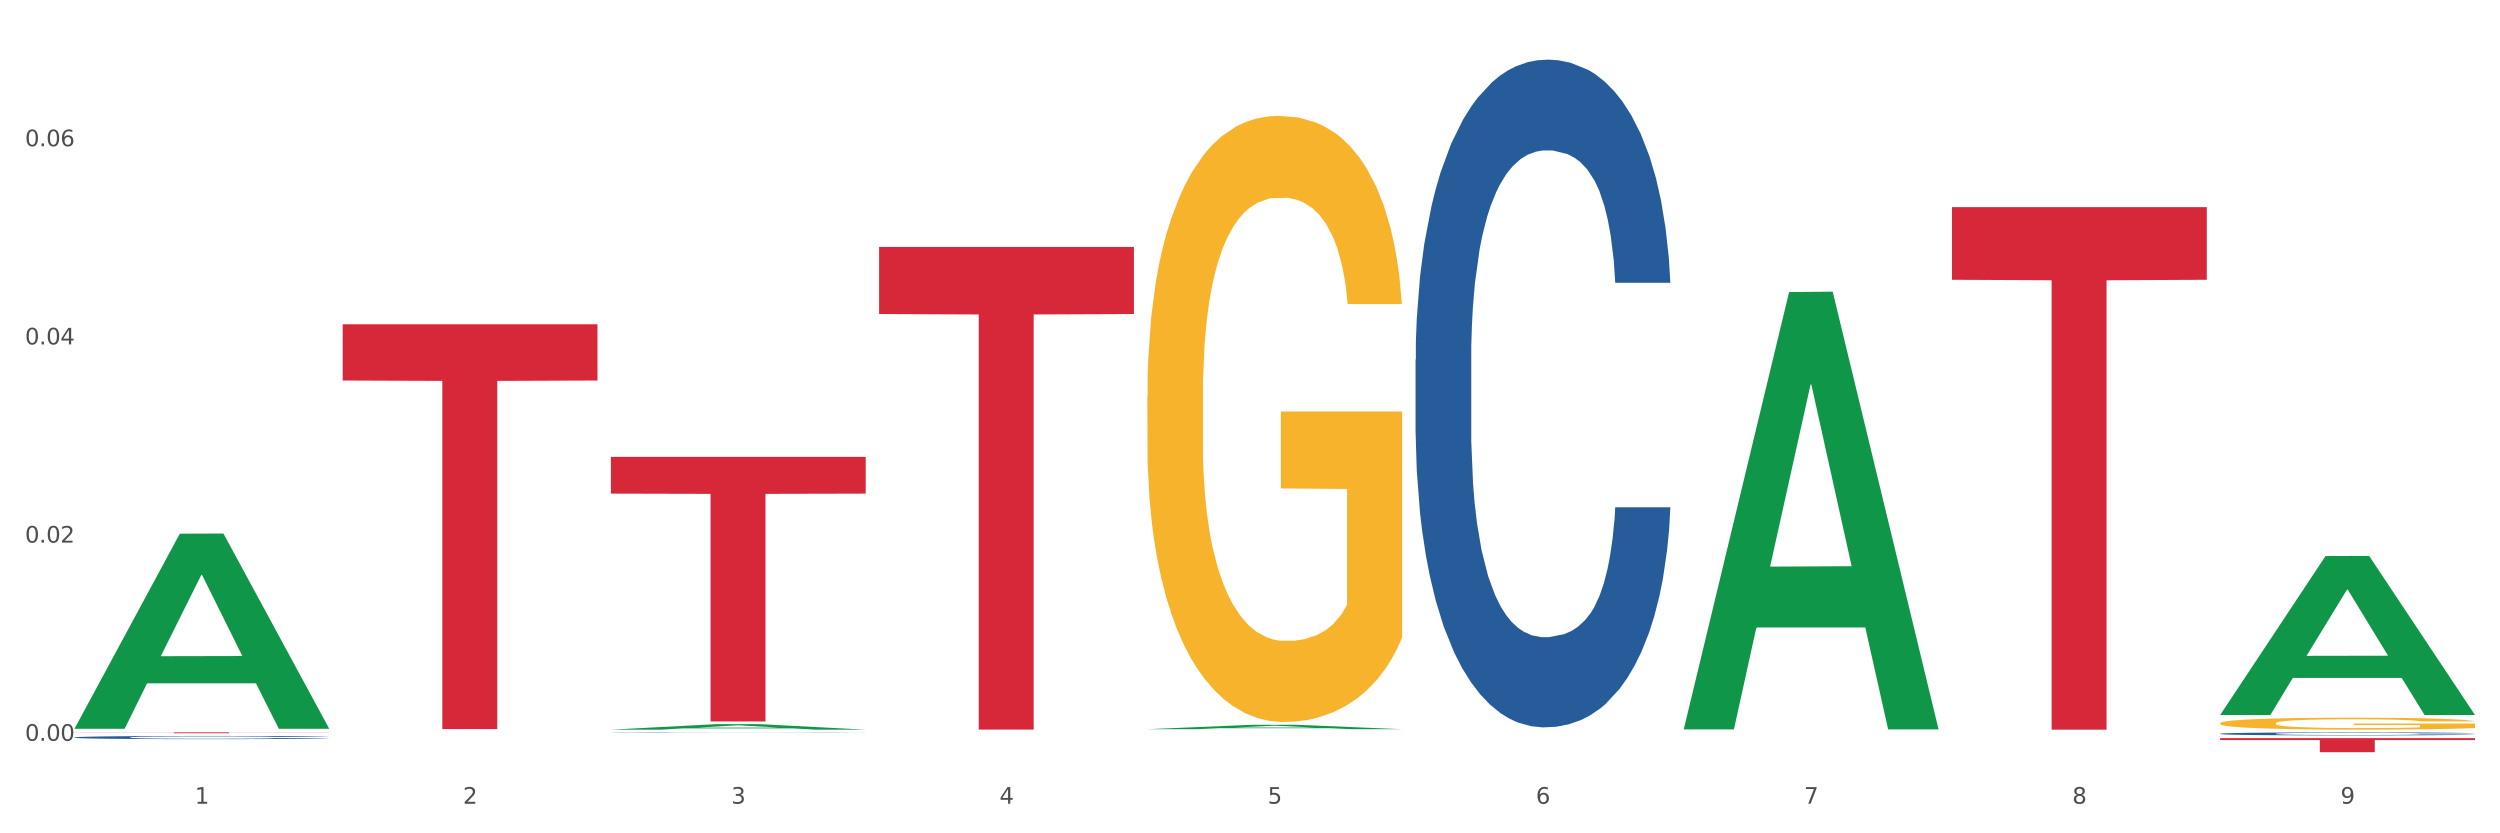 <?xml version="1.0" encoding="utf-8" standalone="no"?>
<!DOCTYPE svg PUBLIC "-//W3C//DTD SVG 1.1//EN"
  "http://www.w3.org/Graphics/SVG/1.1/DTD/svg11.dtd">
<svg xmlns:xlink="http://www.w3.org/1999/xlink" width="1080pt" height="360pt" viewBox="0 0 1080 360" xmlns="http://www.w3.org/2000/svg" version="1.1">
 <rect x="0" y="0" width="1080" height="360" fill="#333333" stroke="none"/>
 <defs>
  <style type="text/css">*{stroke-linejoin: round; stroke-linecap: butt}</style>
 </defs>
 <g id="figure_1">
  <g id="patch_1">
   <path d="M 0 360 
L 1080 360 
L 1080 0 
L 0 0 
z
" style="fill: #ffffff; stroke: #ffffff; stroke-linejoin: miter"/>
  </g>
  <g id="axes_1">
   <g id="matplotlib.axis_1">
    <g id="xtick_1">
     <g id="text_1">
      <!-- 1 -->
      <g style="fill: #4d4d4d" transform="translate(84.159 347.204) scale(0.096 -0.096)">
       <defs>
        <path id="DejaVuSans-31" d="M 794 531 
L 1825 531 
L 1825 4091 
L 703 3866 
L 703 4441 
L 1819 4666 
L 2450 4666 
L 2450 531 
L 3481 531 
L 3481 0 
L 794 0 
L 794 531 
z
" transform="scale(0.016)"/>
       </defs>
       <use xlink:href="#DejaVuSans-31"/>
      </g>
     </g>
    </g>
    <g id="xtick_2">
     <g id="text_2">
      <!-- 2 -->
      <g style="fill: #4d4d4d" transform="translate(200.027 347.204) scale(0.096 -0.096)">
       <defs>
        <path id="DejaVuSans-32" d="M 1228 531 
L 3431 531 
L 3431 0 
L 469 0 
L 469 531 
Q 828 903 1448 1529 
Q 2069 2156 2228 2338 
Q 2531 2678 2651 2914 
Q 2772 3150 2772 3378 
Q 2772 3750 2511 3984 
Q 2250 4219 1831 4219 
Q 1534 4219 1204 4116 
Q 875 4013 500 3803 
L 500 4441 
Q 881 4594 1212 4672 
Q 1544 4750 1819 4750 
Q 2544 4750 2975 4387 
Q 3406 4025 3406 3419 
Q 3406 3131 3298 2873 
Q 3191 2616 2906 2266 
Q 2828 2175 2409 1742 
Q 1991 1309 1228 531 
z
" transform="scale(0.016)"/>
       </defs>
       <use xlink:href="#DejaVuSans-32"/>
      </g>
     </g>
    </g>
    <g id="xtick_3">
     <g id="text_3">
      <!-- 3 -->
      <g style="fill: #4d4d4d" transform="translate(315.896 347.204) scale(0.096 -0.096)">
       <defs>
        <path id="DejaVuSans-33" d="M 2597 2516 
Q 3050 2419 3304 2112 
Q 3559 1806 3559 1356 
Q 3559 666 3084 287 
Q 2609 -91 1734 -91 
Q 1441 -91 1130 -33 
Q 819 25 488 141 
L 488 750 
Q 750 597 1062 519 
Q 1375 441 1716 441 
Q 2309 441 2620 675 
Q 2931 909 2931 1356 
Q 2931 1769 2642 2001 
Q 2353 2234 1838 2234 
L 1294 2234 
L 1294 2753 
L 1863 2753 
Q 2328 2753 2575 2939 
Q 2822 3125 2822 3475 
Q 2822 3834 2567 4026 
Q 2313 4219 1838 4219 
Q 1578 4219 1281 4162 
Q 984 4106 628 3988 
L 628 4550 
Q 988 4650 1302 4700 
Q 1616 4750 1894 4750 
Q 2613 4750 3031 4423 
Q 3450 4097 3450 3541 
Q 3450 3153 3228 2886 
Q 3006 2619 2597 2516 
z
" transform="scale(0.016)"/>
       </defs>
       <use xlink:href="#DejaVuSans-33"/>
      </g>
     </g>
    </g>
    <g id="xtick_4">
     <g id="text_4">
      <!-- 4 -->
      <g style="fill: #4d4d4d" transform="translate(431.765 347.204) scale(0.096 -0.096)">
       <defs>
        <path id="DejaVuSans-34" d="M 2419 4116 
L 825 1625 
L 2419 1625 
L 2419 4116 
z
M 2253 4666 
L 3047 4666 
L 3047 1625 
L 3713 1625 
L 3713 1100 
L 3047 1100 
L 3047 0 
L 2419 0 
L 2419 1100 
L 313 1100 
L 313 1709 
L 2253 4666 
z
" transform="scale(0.016)"/>
       </defs>
       <use xlink:href="#DejaVuSans-34"/>
      </g>
     </g>
    </g>
    <g id="xtick_5">
     <g id="text_5">
      <!-- 5 -->
      <g style="fill: #4d4d4d" transform="translate(547.634 347.204) scale(0.096 -0.096)">
       <defs>
        <path id="DejaVuSans-35" d="M 691 4666 
L 3169 4666 
L 3169 4134 
L 1269 4134 
L 1269 2991 
Q 1406 3038 1543 3061 
Q 1681 3084 1819 3084 
Q 2600 3084 3056 2656 
Q 3513 2228 3513 1497 
Q 3513 744 3044 326 
Q 2575 -91 1722 -91 
Q 1428 -91 1123 -41 
Q 819 9 494 109 
L 494 744 
Q 775 591 1075 516 
Q 1375 441 1709 441 
Q 2250 441 2565 725 
Q 2881 1009 2881 1497 
Q 2881 1984 2565 2268 
Q 2250 2553 1709 2553 
Q 1456 2553 1204 2497 
Q 953 2441 691 2322 
L 691 4666 
z
" transform="scale(0.016)"/>
       </defs>
       <use xlink:href="#DejaVuSans-35"/>
      </g>
     </g>
    </g>
    <g id="xtick_6">
     <g id="text_6">
      <!-- 6 -->
      <g style="fill: #4d4d4d" transform="translate(663.502 347.204) scale(0.096 -0.096)">
       <defs>
        <path id="DejaVuSans-36" d="M 2113 2584 
Q 1688 2584 1439 2293 
Q 1191 2003 1191 1497 
Q 1191 994 1439 701 
Q 1688 409 2113 409 
Q 2538 409 2786 701 
Q 3034 994 3034 1497 
Q 3034 2003 2786 2293 
Q 2538 2584 2113 2584 
z
M 3366 4563 
L 3366 3988 
Q 3128 4100 2886 4159 
Q 2644 4219 2406 4219 
Q 1781 4219 1451 3797 
Q 1122 3375 1075 2522 
Q 1259 2794 1537 2939 
Q 1816 3084 2150 3084 
Q 2853 3084 3261 2657 
Q 3669 2231 3669 1497 
Q 3669 778 3244 343 
Q 2819 -91 2113 -91 
Q 1303 -91 875 529 
Q 447 1150 447 2328 
Q 447 3434 972 4092 
Q 1497 4750 2381 4750 
Q 2619 4750 2861 4703 
Q 3103 4656 3366 4563 
z
" transform="scale(0.016)"/>
       </defs>
       <use xlink:href="#DejaVuSans-36"/>
      </g>
     </g>
    </g>
    <g id="xtick_7">
     <g id="text_7">
      <!-- 7 -->
      <g style="fill: #4d4d4d" transform="translate(779.371 347.204) scale(0.096 -0.096)">
       <defs>
        <path id="DejaVuSans-37" d="M 525 4666 
L 3525 4666 
L 3525 4397 
L 1831 0 
L 1172 0 
L 2766 4134 
L 525 4134 
L 525 4666 
z
" transform="scale(0.016)"/>
       </defs>
       <use xlink:href="#DejaVuSans-37"/>
      </g>
     </g>
    </g>
    <g id="xtick_8">
     <g id="text_8">
      <!-- 8 -->
      <g style="fill: #4d4d4d" transform="translate(895.24 347.204) scale(0.096 -0.096)">
       <defs>
        <path id="DejaVuSans-38" d="M 2034 2216 
Q 1584 2216 1326 1975 
Q 1069 1734 1069 1313 
Q 1069 891 1326 650 
Q 1584 409 2034 409 
Q 2484 409 2743 651 
Q 3003 894 3003 1313 
Q 3003 1734 2745 1975 
Q 2488 2216 2034 2216 
z
M 1403 2484 
Q 997 2584 770 2862 
Q 544 3141 544 3541 
Q 544 4100 942 4425 
Q 1341 4750 2034 4750 
Q 2731 4750 3128 4425 
Q 3525 4100 3525 3541 
Q 3525 3141 3298 2862 
Q 3072 2584 2669 2484 
Q 3125 2378 3379 2068 
Q 3634 1759 3634 1313 
Q 3634 634 3220 271 
Q 2806 -91 2034 -91 
Q 1263 -91 848 271 
Q 434 634 434 1313 
Q 434 1759 690 2068 
Q 947 2378 1403 2484 
z
M 1172 3481 
Q 1172 3119 1398 2916 
Q 1625 2713 2034 2713 
Q 2441 2713 2670 2916 
Q 2900 3119 2900 3481 
Q 2900 3844 2670 4047 
Q 2441 4250 2034 4250 
Q 1625 4250 1398 4047 
Q 1172 3844 1172 3481 
z
" transform="scale(0.016)"/>
       </defs>
       <use xlink:href="#DejaVuSans-38"/>
      </g>
     </g>
    </g>
    <g id="xtick_9">
     <g id="text_9">
      <!-- 9 -->
      <g style="fill: #4d4d4d" transform="translate(1011.108 347.204) scale(0.096 -0.096)">
       <defs>
        <path id="DejaVuSans-39" d="M 703 97 
L 703 672 
Q 941 559 1184 500 
Q 1428 441 1663 441 
Q 2288 441 2617 861 
Q 2947 1281 2994 2138 
Q 2813 1869 2534 1725 
Q 2256 1581 1919 1581 
Q 1219 1581 811 2004 
Q 403 2428 403 3163 
Q 403 3881 828 4315 
Q 1253 4750 1959 4750 
Q 2769 4750 3195 4129 
Q 3622 3509 3622 2328 
Q 3622 1225 3098 567 
Q 2575 -91 1691 -91 
Q 1453 -91 1209 -44 
Q 966 3 703 97 
z
M 1959 2075 
Q 2384 2075 2632 2365 
Q 2881 2656 2881 3163 
Q 2881 3666 2632 3958 
Q 2384 4250 1959 4250 
Q 1534 4250 1286 3958 
Q 1038 3666 1038 3163 
Q 1038 2656 1286 2365 
Q 1534 2075 1959 2075 
z
" transform="scale(0.016)"/>
       </defs>
       <use xlink:href="#DejaVuSans-39"/>
      </g>
     </g>
    </g>
    <g id="xtick_10"/>
    <g id="xtick_11"/>
    <g id="xtick_12"/>
    <g id="xtick_13"/>
    <g id="xtick_14"/>
    <g id="xtick_15"/>
    <g id="xtick_16"/>
    <g id="xtick_17"/>
   </g>
   <g id="matplotlib.axis_2">
    <g id="ytick_1">
     <g id="text_10">
      <!-- 0.00 -->
      <g style="fill: #4d4d4d" transform="translate(10.8 320.022) scale(0.096 -0.096)">
       <defs>
        <path id="DejaVuSans-30" d="M 2034 4250 
Q 1547 4250 1301 3770 
Q 1056 3291 1056 2328 
Q 1056 1369 1301 889 
Q 1547 409 2034 409 
Q 2525 409 2770 889 
Q 3016 1369 3016 2328 
Q 3016 3291 2770 3770 
Q 2525 4250 2034 4250 
z
M 2034 4750 
Q 2819 4750 3233 4129 
Q 3647 3509 3647 2328 
Q 3647 1150 3233 529 
Q 2819 -91 2034 -91 
Q 1250 -91 836 529 
Q 422 1150 422 2328 
Q 422 3509 836 4129 
Q 1250 4750 2034 4750 
z
" transform="scale(0.016)"/>
        <path id="DejaVuSans-2e" d="M 684 794 
L 1344 794 
L 1344 0 
L 684 0 
L 684 794 
z
" transform="scale(0.016)"/>
       </defs>
       <use xlink:href="#DejaVuSans-30"/>
       <use xlink:href="#DejaVuSans-2e" transform="translate(63.623 0)"/>
       <use xlink:href="#DejaVuSans-30" transform="translate(95.41 0)"/>
       <use xlink:href="#DejaVuSans-30" transform="translate(159.033 0)"/>
      </g>
     </g>
    </g>
    <g id="ytick_2">
     <g id="text_11">
      <!-- 0.02 -->
      <g style="fill: #4d4d4d" transform="translate(10.8 234.408) scale(0.096 -0.096)">
       <use xlink:href="#DejaVuSans-30"/>
       <use xlink:href="#DejaVuSans-2e" transform="translate(63.623 0)"/>
       <use xlink:href="#DejaVuSans-30" transform="translate(95.41 0)"/>
       <use xlink:href="#DejaVuSans-32" transform="translate(159.033 0)"/>
      </g>
     </g>
    </g>
    <g id="ytick_3">
     <g id="text_12">
      <!-- 0.04 -->
      <g style="fill: #4d4d4d" transform="translate(10.8 148.794) scale(0.096 -0.096)">
       <use xlink:href="#DejaVuSans-30"/>
       <use xlink:href="#DejaVuSans-2e" transform="translate(63.623 0)"/>
       <use xlink:href="#DejaVuSans-30" transform="translate(95.41 0)"/>
       <use xlink:href="#DejaVuSans-34" transform="translate(159.033 0)"/>
      </g>
     </g>
    </g>
    <g id="ytick_4">
     <g id="text_13">
      <!-- 0.06 -->
      <g style="fill: #4d4d4d" transform="translate(10.8 63.18) scale(0.096 -0.096)">
       <use xlink:href="#DejaVuSans-30"/>
       <use xlink:href="#DejaVuSans-2e" transform="translate(63.623 0)"/>
       <use xlink:href="#DejaVuSans-30" transform="translate(95.41 0)"/>
       <use xlink:href="#DejaVuSans-36" transform="translate(159.033 0)"/>
      </g>
     </g>
    </g>
    <g id="ytick_5"/>
    <g id="ytick_6"/>
    <g id="ytick_7"/>
    <g id="ytick_8"/>
   </g>
   <g id="PolyCollection_1">
    <path d="M 32.175 314.694 
L 32.288 314.615 
L 77.68 230.552 
L 96.518 230.473 
L 142.25 314.852 
L 120.462 314.852 
L 110.589 295.203 
L 63.722 295.203 
L 63.382 295.52 
L 53.85 314.852 
L 32.175 314.852 
L 32.175 314.694 
L 69.623 283.477 
L 104.689 283.398 
L 87.326 248.458 
L 87.099 248.299 
L 86.872 248.537 
L 69.51 283.398 
L 69.623 283.477 
L 32.175 314.694 
z
" clip-path="url(#p6d10658c85)" style="fill: #109648"/>
    <path d="M 959.125 318.864 
L 1069.2 318.864 
L 1069.2 319.71 
L 1025.9 319.716 
L 1025.9 324.95 
L 1002.164 324.95 
L 1002.164 319.716 
L 959.125 319.71 
L 959.125 318.87 
L 959.125 318.864 
z
" clip-path="url(#p6d10658c85)" style="fill: #d62839"/>
    <path d="M 843.256 89.495 
L 953.331 89.495 
L 953.331 120.862 
L 910.032 121.074 
L 910.032 315.212 
L 886.295 315.212 
L 886.295 121.074 
L 843.256 120.862 
L 843.256 89.706 
L 843.256 89.495 
z
" clip-path="url(#p6d10658c85)" style="fill: #d62839"/>
    <path d="M 379.781 106.676 
L 489.856 106.676 
L 489.856 135.654 
L 446.557 135.849 
L 446.557 315.199 
L 422.82 315.199 
L 422.82 135.849 
L 379.781 135.654 
L 379.781 106.872 
L 379.781 106.676 
z
" clip-path="url(#p6d10658c85)" style="fill: #d62839"/>
    <path d="M 32.175 318.553 
L 32.305 318.551 
L 32.305 318.516 
L 32.695 318.468 
L 34.127 318.379 
L 35.948 318.312 
L 39.071 318.234 
L 40.762 318.201 
L 42.974 318.164 
L 47.528 318.105 
L 52.733 318.054 
L 56.376 318.027 
L 59.108 318.009 
L 65.224 317.977 
L 68.737 317.963 
L 72.38 317.952 
L 75.503 317.944 
L 80.707 317.936 
L 84.871 317.932 
L 89.685 317.931 
L 93.718 317.932 
L 99.053 317.937 
L 106.86 317.952 
L 109.852 317.961 
L 113.886 317.976 
L 118.049 317.996 
L 121.432 318.016 
L 125.336 318.046 
L 129.369 318.083 
L 133.273 318.132 
L 136.005 318.176 
L 138.217 318.223 
L 140.168 318.279 
L 141.6 318.341 
L 142.25 318.393 
L 118.44 318.393 
L 117.789 318.346 
L 116.488 318.296 
L 115.187 318.262 
L 113.756 318.234 
L 111.544 318.202 
L 109.592 318.182 
L 106.339 318.158 
L 103.347 318.143 
L 100.874 318.134 
L 97.882 318.126 
L 91.506 318.119 
L 86.952 318.119 
L 84.09 318.121 
L 80.577 318.128 
L 77.584 318.137 
L 74.071 318.152 
L 71.339 318.168 
L 68.607 318.19 
L 67.045 318.205 
L 64.703 318.233 
L 63.142 318.255 
L 61.06 318.295 
L 59.889 318.322 
L 57.807 318.395 
L 56.896 318.448 
L 56.506 318.484 
L 56.246 318.525 
L 56.246 318.722 
L 57.027 318.811 
L 57.677 318.848 
L 58.718 318.891 
L 60.67 318.947 
L 63.532 319.001 
L 66.525 319.041 
L 68.997 319.065 
L 71.339 319.082 
L 73.681 319.096 
L 76.543 319.109 
L 78.885 319.116 
L 82.398 319.124 
L 86.562 319.128 
L 89.815 319.128 
L 96.451 319.122 
L 99.443 319.115 
L 102.306 319.106 
L 105.428 319.092 
L 107.901 319.077 
L 109.332 319.066 
L 111.674 319.042 
L 113.495 319.017 
L 115.057 318.988 
L 116.098 318.962 
L 117.269 318.924 
L 118.179 318.881 
L 118.44 318.859 
L 142.25 318.859 
L 141.73 318.904 
L 140.819 318.948 
L 138.997 319.008 
L 137.566 319.042 
L 135.354 319.084 
L 133.012 319.119 
L 129.759 319.158 
L 126.767 319.187 
L 123.644 319.213 
L 120.261 319.235 
L 114.146 319.267 
L 111.934 319.276 
L 107.25 319.291 
L 103.607 319.3 
L 98.272 319.309 
L 92.807 319.314 
L 87.083 319.315 
L 82.008 319.312 
L 76.413 319.305 
L 72.9 319.297 
L 68.997 319.286 
L 64.443 319.268 
L 60.149 319.247 
L 56.116 319.221 
L 52.342 319.192 
L 48.829 319.159 
L 44.275 319.105 
L 40.893 319.052 
L 38.42 319.003 
L 36.729 318.961 
L 35.037 318.908 
L 34.127 318.871 
L 32.695 318.783 
L 32.175 318.701 
L 32.175 318.553 
z
" clip-path="url(#p6d10658c85)" style="fill: #255c99"/>
    <path d="M 263.912 316.486 
L 264.043 316.486 
L 264.043 316.482 
L 264.433 316.476 
L 265.864 316.466 
L 267.686 316.458 
L 270.808 316.449 
L 272.5 316.445 
L 274.712 316.441 
L 279.266 316.434 
L 284.47 316.428 
L 288.113 316.425 
L 290.846 316.423 
L 296.961 316.42 
L 300.474 316.418 
L 304.117 316.417 
L 307.24 316.416 
L 312.444 316.415 
L 316.608 316.414 
L 321.422 316.414 
L 325.456 316.414 
L 330.79 316.415 
L 338.597 316.417 
L 341.59 316.418 
L 345.623 316.419 
L 349.787 316.422 
L 353.17 316.424 
L 357.073 316.427 
L 361.107 316.432 
L 365.01 316.437 
L 367.742 316.443 
L 369.954 316.448 
L 371.906 316.454 
L 373.337 316.462 
L 373.988 316.468 
L 350.177 316.468 
L 349.527 316.462 
L 348.225 316.456 
L 346.924 316.452 
L 345.493 316.449 
L 343.281 316.446 
L 341.329 316.443 
L 338.077 316.44 
L 335.084 316.439 
L 332.612 316.438 
L 329.619 316.437 
L 323.244 316.436 
L 318.69 316.436 
L 315.827 316.436 
L 312.314 316.437 
L 309.322 316.438 
L 305.809 316.44 
L 303.076 316.442 
L 300.344 316.444 
L 298.783 316.446 
L 296.441 316.449 
L 294.879 316.452 
L 292.797 316.456 
L 291.626 316.459 
L 289.545 316.468 
L 288.634 316.474 
L 288.243 316.478 
L 287.983 316.483 
L 287.983 316.506 
L 288.764 316.516 
L 289.415 316.52 
L 290.455 316.525 
L 292.407 316.532 
L 295.27 316.538 
L 298.262 316.542 
L 300.734 316.545 
L 303.076 316.547 
L 305.418 316.549 
L 308.281 316.55 
L 310.623 316.551 
L 314.136 316.552 
L 318.3 316.552 
L 321.552 316.552 
L 328.188 316.552 
L 331.181 316.551 
L 334.043 316.55 
L 337.166 316.548 
L 339.638 316.547 
L 341.069 316.545 
L 343.411 316.542 
L 345.233 316.54 
L 346.794 316.536 
L 347.835 316.533 
L 349.006 316.529 
L 349.917 316.524 
L 350.177 316.521 
L 373.988 316.521 
L 373.467 316.527 
L 372.556 316.532 
L 370.735 316.539 
L 369.304 316.542 
L 367.092 316.547 
L 364.75 316.551 
L 361.497 316.556 
L 358.504 316.559 
L 355.382 316.562 
L 351.999 316.565 
L 345.883 316.568 
L 343.671 316.569 
L 338.987 316.571 
L 335.344 316.572 
L 330.01 316.573 
L 324.545 316.574 
L 318.82 316.574 
L 313.746 316.574 
L 308.151 316.573 
L 304.638 316.572 
L 300.734 316.571 
L 296.18 316.569 
L 291.887 316.566 
L 287.853 316.563 
L 284.08 316.56 
L 280.567 316.556 
L 276.013 316.55 
L 272.63 316.544 
L 270.158 316.538 
L 268.466 316.533 
L 266.775 316.527 
L 265.864 316.523 
L 264.433 316.513 
L 263.912 316.503 
L 263.912 316.486 
z
" clip-path="url(#p6d10658c85)" style="fill: #255c99"/>
    <path d="M 611.519 155.378 
L 611.649 155.114 
L 611.649 147.738 
L 612.039 137.726 
L 613.47 119.285 
L 615.292 105.322 
L 618.415 88.988 
L 620.106 82.138 
L 622.318 74.498 
L 626.872 62.116 
L 632.076 51.578 
L 635.72 45.782 
L 638.452 42.093 
L 644.567 35.507 
L 648.08 32.609 
L 651.723 30.238 
L 654.846 28.657 
L 660.051 26.813 
L 664.214 26.023 
L 669.028 25.759 
L 673.062 26.023 
L 678.396 27.077 
L 686.203 30.238 
L 689.196 32.082 
L 693.229 35.244 
L 697.393 39.459 
L 700.776 43.674 
L 704.679 49.734 
L 708.713 57.637 
L 712.616 67.648 
L 715.348 76.869 
L 717.56 86.617 
L 719.512 98.472 
L 720.943 111.381 
L 721.594 122.183 
L 697.783 122.183 
L 697.133 112.435 
L 695.832 101.897 
L 694.53 94.784 
L 693.099 88.988 
L 690.887 82.402 
L 688.936 78.186 
L 685.683 73.181 
L 682.69 70.019 
L 680.218 68.175 
L 677.225 66.594 
L 670.85 65.014 
L 666.296 65.014 
L 663.434 65.541 
L 659.92 66.858 
L 656.928 68.702 
L 653.415 71.864 
L 650.682 75.288 
L 647.95 79.767 
L 646.389 82.928 
L 644.047 88.724 
L 642.485 93.467 
L 640.404 101.634 
L 639.233 107.429 
L 637.151 122.446 
L 636.24 133.511 
L 635.85 141.151 
L 635.589 149.582 
L 635.589 190.68 
L 636.37 209.122 
L 637.021 217.025 
L 638.062 225.983 
L 640.013 237.575 
L 642.876 248.903 
L 645.868 257.07 
L 648.34 262.076 
L 650.682 265.764 
L 653.025 268.662 
L 655.887 271.296 
L 658.229 272.877 
L 661.742 274.458 
L 665.906 275.248 
L 669.158 275.248 
L 675.794 273.931 
L 678.787 272.614 
L 681.649 270.769 
L 684.772 267.872 
L 687.244 264.71 
L 688.675 262.339 
L 691.017 257.333 
L 692.839 252.064 
L 694.4 246.005 
L 695.441 240.736 
L 696.612 232.832 
L 697.523 223.875 
L 697.783 219.133 
L 721.594 219.133 
L 721.073 228.617 
L 720.163 237.838 
L 718.341 250.22 
L 716.91 257.333 
L 714.698 266.027 
L 712.356 273.404 
L 709.103 281.571 
L 706.11 287.63 
L 702.988 292.899 
L 699.605 297.642 
L 693.49 304.228 
L 691.278 306.072 
L 686.594 309.233 
L 682.95 311.078 
L 677.616 312.922 
L 672.151 313.976 
L 666.426 314.239 
L 661.352 313.712 
L 655.757 312.131 
L 652.244 310.551 
L 648.34 308.18 
L 643.787 304.491 
L 639.493 300.013 
L 635.459 294.744 
L 631.686 288.684 
L 628.173 281.834 
L 623.619 270.506 
L 620.236 259.441 
L 617.764 249.166 
L 616.073 240.473 
L 614.381 229.408 
L 613.47 221.767 
L 612.039 203.326 
L 611.519 186.202 
L 611.519 155.378 
z
" clip-path="url(#p6d10658c85)" style="fill: #255c99"/>
    <path d="M 959.125 316.971 
L 959.255 316.97 
L 959.255 316.936 
L 959.645 316.89 
L 961.076 316.805 
L 962.898 316.74 
L 966.021 316.665 
L 967.712 316.634 
L 969.924 316.599 
L 974.478 316.542 
L 979.683 316.493 
L 983.326 316.466 
L 986.058 316.449 
L 992.173 316.419 
L 995.686 316.406 
L 999.33 316.395 
L 1002.452 316.388 
L 1007.657 316.379 
L 1011.82 316.376 
L 1016.635 316.374 
L 1020.668 316.376 
L 1026.003 316.38 
L 1033.809 316.395 
L 1036.802 316.403 
L 1040.835 316.418 
L 1044.999 316.437 
L 1048.382 316.457 
L 1052.285 316.485 
L 1056.319 316.521 
L 1060.222 316.567 
L 1062.955 316.609 
L 1065.167 316.654 
L 1067.118 316.709 
L 1068.549 316.768 
L 1069.2 316.818 
L 1045.389 316.818 
L 1044.739 316.773 
L 1043.438 316.725 
L 1042.137 316.692 
L 1040.705 316.665 
L 1038.493 316.635 
L 1036.542 316.616 
L 1033.289 316.592 
L 1030.296 316.578 
L 1027.824 316.569 
L 1024.832 316.562 
L 1018.456 316.555 
L 1013.902 316.555 
L 1011.04 316.557 
L 1007.527 316.563 
L 1004.534 316.572 
L 1001.021 316.586 
L 998.289 316.602 
L 995.556 316.623 
L 993.995 316.637 
L 991.653 316.664 
L 990.092 316.686 
L 988.01 316.723 
L 986.839 316.75 
L 984.757 316.819 
L 983.846 316.87 
L 983.456 316.905 
L 983.196 316.944 
L 983.196 317.133 
L 983.976 317.218 
L 984.627 317.254 
L 985.668 317.296 
L 987.619 317.349 
L 990.482 317.401 
L 993.474 317.439 
L 995.947 317.462 
L 998.289 317.479 
L 1000.631 317.492 
L 1003.493 317.504 
L 1005.835 317.511 
L 1009.348 317.519 
L 1013.512 317.522 
L 1016.765 317.522 
L 1023.4 317.516 
L 1026.393 317.51 
L 1029.255 317.502 
L 1032.378 317.488 
L 1034.85 317.474 
L 1036.282 317.463 
L 1038.624 317.44 
L 1040.445 317.416 
L 1042.006 317.388 
L 1043.047 317.364 
L 1044.218 317.327 
L 1045.129 317.286 
L 1045.389 317.264 
L 1069.2 317.264 
L 1068.68 317.308 
L 1067.769 317.35 
L 1065.947 317.407 
L 1064.516 317.44 
L 1062.304 317.48 
L 1059.962 317.514 
L 1056.709 317.551 
L 1053.717 317.579 
L 1050.594 317.604 
L 1047.211 317.625 
L 1041.096 317.656 
L 1038.884 317.664 
L 1034.2 317.679 
L 1030.557 317.687 
L 1025.222 317.696 
L 1019.757 317.701 
L 1014.032 317.702 
L 1008.958 317.699 
L 1003.363 317.692 
L 999.85 317.685 
L 995.947 317.674 
L 991.393 317.657 
L 987.099 317.636 
L 983.065 317.612 
L 979.292 317.584 
L 975.779 317.553 
L 971.225 317.5 
L 967.842 317.45 
L 965.37 317.402 
L 963.679 317.362 
L 961.987 317.311 
L 961.076 317.276 
L 959.645 317.191 
L 959.125 317.113 
L 959.125 316.971 
z
" clip-path="url(#p6d10658c85)" style="fill: #255c99"/>
    <path d="M 263.912 197.36 
L 373.988 197.36 
L 373.988 213.244 
L 330.688 213.352 
L 330.688 311.666 
L 306.951 311.666 
L 306.951 213.352 
L 263.912 213.244 
L 263.912 197.467 
L 263.912 197.36 
z
" clip-path="url(#p6d10658c85)" style="fill: #d62839"/>
    <path d="M 148.044 140.08 
L 258.119 140.08 
L 258.119 164.384 
L 214.819 164.548 
L 214.819 314.967 
L 191.083 314.967 
L 191.083 164.548 
L 148.044 164.384 
L 148.044 140.245 
L 148.044 140.08 
z
" clip-path="url(#p6d10658c85)" style="fill: #d62839"/>
    <path d="M 32.175 316.374 
L 142.25 316.374 
L 142.25 316.429 
L 98.951 316.429 
L 98.951 316.768 
L 75.214 316.768 
L 75.214 316.429 
L 32.175 316.429 
L 32.175 316.375 
L 32.175 316.374 
z
" clip-path="url(#p6d10658c85)" style="fill: #d62839"/>
    <path d="M 959.125 312.432 
L 959.255 312.428 
L 959.255 312.258 
L 959.515 312.111 
L 960.814 311.757 
L 962.764 311.465 
L 964.193 311.309 
L 965.623 311.182 
L 967.312 311.054 
L 969.391 310.922 
L 973.16 310.729 
L 975.5 310.63 
L 978.359 310.526 
L 983.557 310.375 
L 987.326 310.29 
L 991.225 310.219 
L 997.593 310.134 
L 1001.751 310.096 
L 1006.17 310.068 
L 1011.498 310.049 
L 1015.527 310.044 
L 1024.364 310.059 
L 1031.902 310.101 
L 1035.541 310.134 
L 1040.219 310.191 
L 1042.688 310.228 
L 1046.717 310.304 
L 1050.876 310.403 
L 1053.735 310.488 
L 1058.024 310.648 
L 1061.273 310.809 
L 1064.262 311.007 
L 1065.821 311.144 
L 1066.991 311.271 
L 1068.03 311.418 
L 1069.07 311.649 
L 1045.677 311.649 
L 1044.768 311.484 
L 1043.338 311.328 
L 1041.259 311.177 
L 1039.439 311.083 
L 1036.32 310.965 
L 1033.461 310.889 
L 1030.472 310.832 
L 1026.833 310.785 
L 1023.974 310.762 
L 1019.946 310.743 
L 1012.018 310.748 
L 1006.69 310.785 
L 1003.051 310.832 
L 1000.712 310.875 
L 998.632 310.922 
L 996.293 310.988 
L 993.564 311.087 
L 991.614 311.177 
L 989.665 311.29 
L 988.106 311.403 
L 986.676 311.536 
L 985.506 311.677 
L 984.597 311.823 
L 983.817 312.003 
L 983.167 312.3 
L 983.167 312.947 
L 983.427 313.093 
L 984.077 313.286 
L 984.857 313.433 
L 986.156 313.607 
L 987.326 313.725 
L 989.535 313.895 
L 992.004 314.037 
L 993.954 314.126 
L 995.903 314.202 
L 999.282 314.306 
L 1003.051 314.391 
L 1006.3 314.443 
L 1010.718 314.49 
L 1013.708 314.509 
L 1016.307 314.518 
L 1022.675 314.518 
L 1027.223 314.504 
L 1032.292 314.471 
L 1036.19 314.428 
L 1039.439 314.377 
L 1043.078 314.292 
L 1045.418 314.211 
L 1045.418 313.225 
L 1016.827 313.22 
L 1016.827 312.564 
L 1069.2 312.564 
L 1069.2 314.49 
L 1066.991 314.589 
L 1064.521 314.679 
L 1061.922 314.759 
L 1058.024 314.858 
L 1053.345 314.952 
L 1049.186 315.018 
L 1044.768 315.075 
L 1039.569 315.127 
L 1032.811 315.174 
L 1028.653 315.193 
L 1023.454 315.207 
L 1017.346 315.212 
L 1012.018 315.202 
L 1006.82 315.179 
L 1001.361 315.136 
L 996.033 315.075 
L 992.004 315.014 
L 987.976 314.938 
L 983.687 314.839 
L 980.308 314.745 
L 977.709 314.66 
L 974.85 314.551 
L 971.731 314.41 
L 969.391 314.282 
L 967.312 314.15 
L 965.103 313.98 
L 963.543 313.834 
L 961.984 313.65 
L 961.074 313.513 
L 960.034 313.301 
L 959.255 313.003 
L 959.125 312.432 
z
" clip-path="url(#p6d10658c85)" style="fill: #f7b32b"/>
    <path d="M 495.65 171.053 
L 495.78 170.814 
L 495.78 162.203 
L 496.04 154.788 
L 497.339 136.849 
L 499.289 122.019 
L 500.718 114.126 
L 502.148 107.668 
L 503.837 101.209 
L 505.917 94.512 
L 509.685 84.705 
L 512.025 79.682 
L 514.884 74.42 
L 520.082 66.766 
L 523.851 62.461 
L 527.75 58.873 
L 534.118 54.567 
L 538.276 52.654 
L 542.695 51.219 
L 548.023 50.262 
L 552.052 50.023 
L 560.889 50.74 
L 568.427 52.893 
L 572.066 54.567 
L 576.744 57.438 
L 579.214 59.351 
L 583.242 63.178 
L 587.401 68.201 
L 590.26 72.507 
L 594.549 80.639 
L 597.798 88.772 
L 600.787 98.818 
L 602.346 105.754 
L 603.516 112.212 
L 604.556 119.627 
L 605.595 131.347 
L 582.203 131.347 
L 581.293 122.976 
L 579.863 115.082 
L 577.784 107.428 
L 575.965 102.645 
L 572.846 96.665 
L 569.986 92.838 
L 566.997 89.968 
L 563.359 87.576 
L 560.499 86.38 
L 556.471 85.423 
L 548.543 85.662 
L 543.215 87.576 
L 539.576 89.968 
L 537.237 92.12 
L 535.157 94.512 
L 532.818 97.861 
L 530.089 102.884 
L 528.14 107.428 
L 526.19 113.169 
L 524.631 118.91 
L 523.201 125.607 
L 522.032 132.783 
L 521.122 140.197 
L 520.342 149.287 
L 519.692 164.356 
L 519.692 197.125 
L 519.952 204.539 
L 520.602 214.346 
L 521.382 221.761 
L 522.681 230.611 
L 523.851 236.591 
L 526.06 245.202 
L 528.529 252.377 
L 530.479 256.922 
L 532.428 260.749 
L 535.807 266.011 
L 539.576 270.317 
L 542.825 272.948 
L 547.244 275.34 
L 550.233 276.296 
L 552.832 276.775 
L 559.2 276.775 
L 563.748 276.057 
L 568.817 274.383 
L 572.716 272.23 
L 575.965 269.599 
L 579.603 265.294 
L 581.943 261.227 
L 581.943 211.237 
L 553.352 210.998 
L 553.352 177.75 
L 605.725 177.75 
L 605.725 275.34 
L 603.516 280.363 
L 601.047 284.907 
L 598.447 288.973 
L 594.549 293.996 
L 589.87 298.78 
L 585.711 302.129 
L 581.293 304.999 
L 576.094 307.63 
L 569.337 310.022 
L 565.178 310.979 
L 559.98 311.696 
L 553.871 311.936 
L 548.543 311.457 
L 543.345 310.261 
L 537.887 308.109 
L 532.558 304.999 
L 528.529 301.89 
L 524.501 298.063 
L 520.212 293.04 
L 516.833 288.256 
L 514.234 283.95 
L 511.375 278.449 
L 508.256 271.273 
L 505.917 264.815 
L 503.837 258.118 
L 501.628 249.507 
L 500.068 242.092 
L 498.509 232.764 
L 497.599 225.827 
L 496.56 215.064 
L 495.78 199.995 
L 495.65 171.053 
z
" clip-path="url(#p6d10658c85)" style="fill: #f7b32b"/>
    <path d="M 959.125 308.753 
L 959.238 308.688 
L 1004.63 240.213 
L 1023.468 240.148 
L 1069.2 308.882 
L 1047.412 308.882 
L 1037.539 292.876 
L 990.672 292.876 
L 990.332 293.134 
L 980.799 308.882 
L 959.125 308.882 
L 959.125 308.753 
L 996.573 283.325 
L 1031.638 283.26 
L 1014.276 254.799 
L 1014.049 254.669 
L 1013.822 254.863 
L 996.46 283.26 
L 996.573 283.325 
L 959.125 308.753 
z
" clip-path="url(#p6d10658c85)" style="fill: #109648"/>
    <path d="M 727.387 314.734 
L 727.501 314.557 
L 772.893 126.171 
L 791.73 125.993 
L 837.463 315.089 
L 815.674 315.089 
L 805.802 271.056 
L 758.935 271.056 
L 758.594 271.766 
L 749.062 315.089 
L 727.387 315.089 
L 727.387 314.734 
L 764.836 244.778 
L 799.901 244.6 
L 782.538 166.298 
L 782.311 165.943 
L 782.084 166.476 
L 764.722 244.6 
L 764.836 244.778 
L 727.387 314.734 
z
" clip-path="url(#p6d10658c85)" style="fill: #109648"/>
    <path d="M 495.65 315.01 
L 495.763 315.009 
L 541.155 313.1 
L 559.993 313.098 
L 605.725 315.014 
L 583.937 315.014 
L 574.064 314.568 
L 527.197 314.568 
L 526.857 314.575 
L 517.324 315.014 
L 495.65 315.014 
L 495.65 315.01 
L 533.098 314.302 
L 568.163 314.3 
L 550.801 313.506 
L 550.574 313.503 
L 550.347 313.508 
L 532.985 314.3 
L 533.098 314.302 
L 495.65 315.01 
z
" clip-path="url(#p6d10658c85)" style="fill: #109648"/>
    <path d="M 263.912 315.207 
L 264.026 315.205 
L 309.418 312.83 
L 328.255 312.828 
L 373.988 315.212 
L 352.2 315.212 
L 342.327 314.657 
L 295.46 314.657 
L 295.119 314.666 
L 285.587 315.212 
L 263.912 315.212 
L 263.912 315.207 
L 301.361 314.326 
L 336.426 314.323 
L 319.064 313.336 
L 318.837 313.332 
L 318.61 313.339 
L 301.247 314.323 
L 301.361 314.326 
L 263.912 315.207 
z
" clip-path="url(#p6d10658c85)" style="fill: #109648"/>
   </g>
  </g>
 </g>
 <defs>
  <clipPath id="p6d10658c85">
   <rect x="32.175" y="10.8" width="1037.025" height="329.109"/>
  </clipPath>
 </defs>
</svg>
